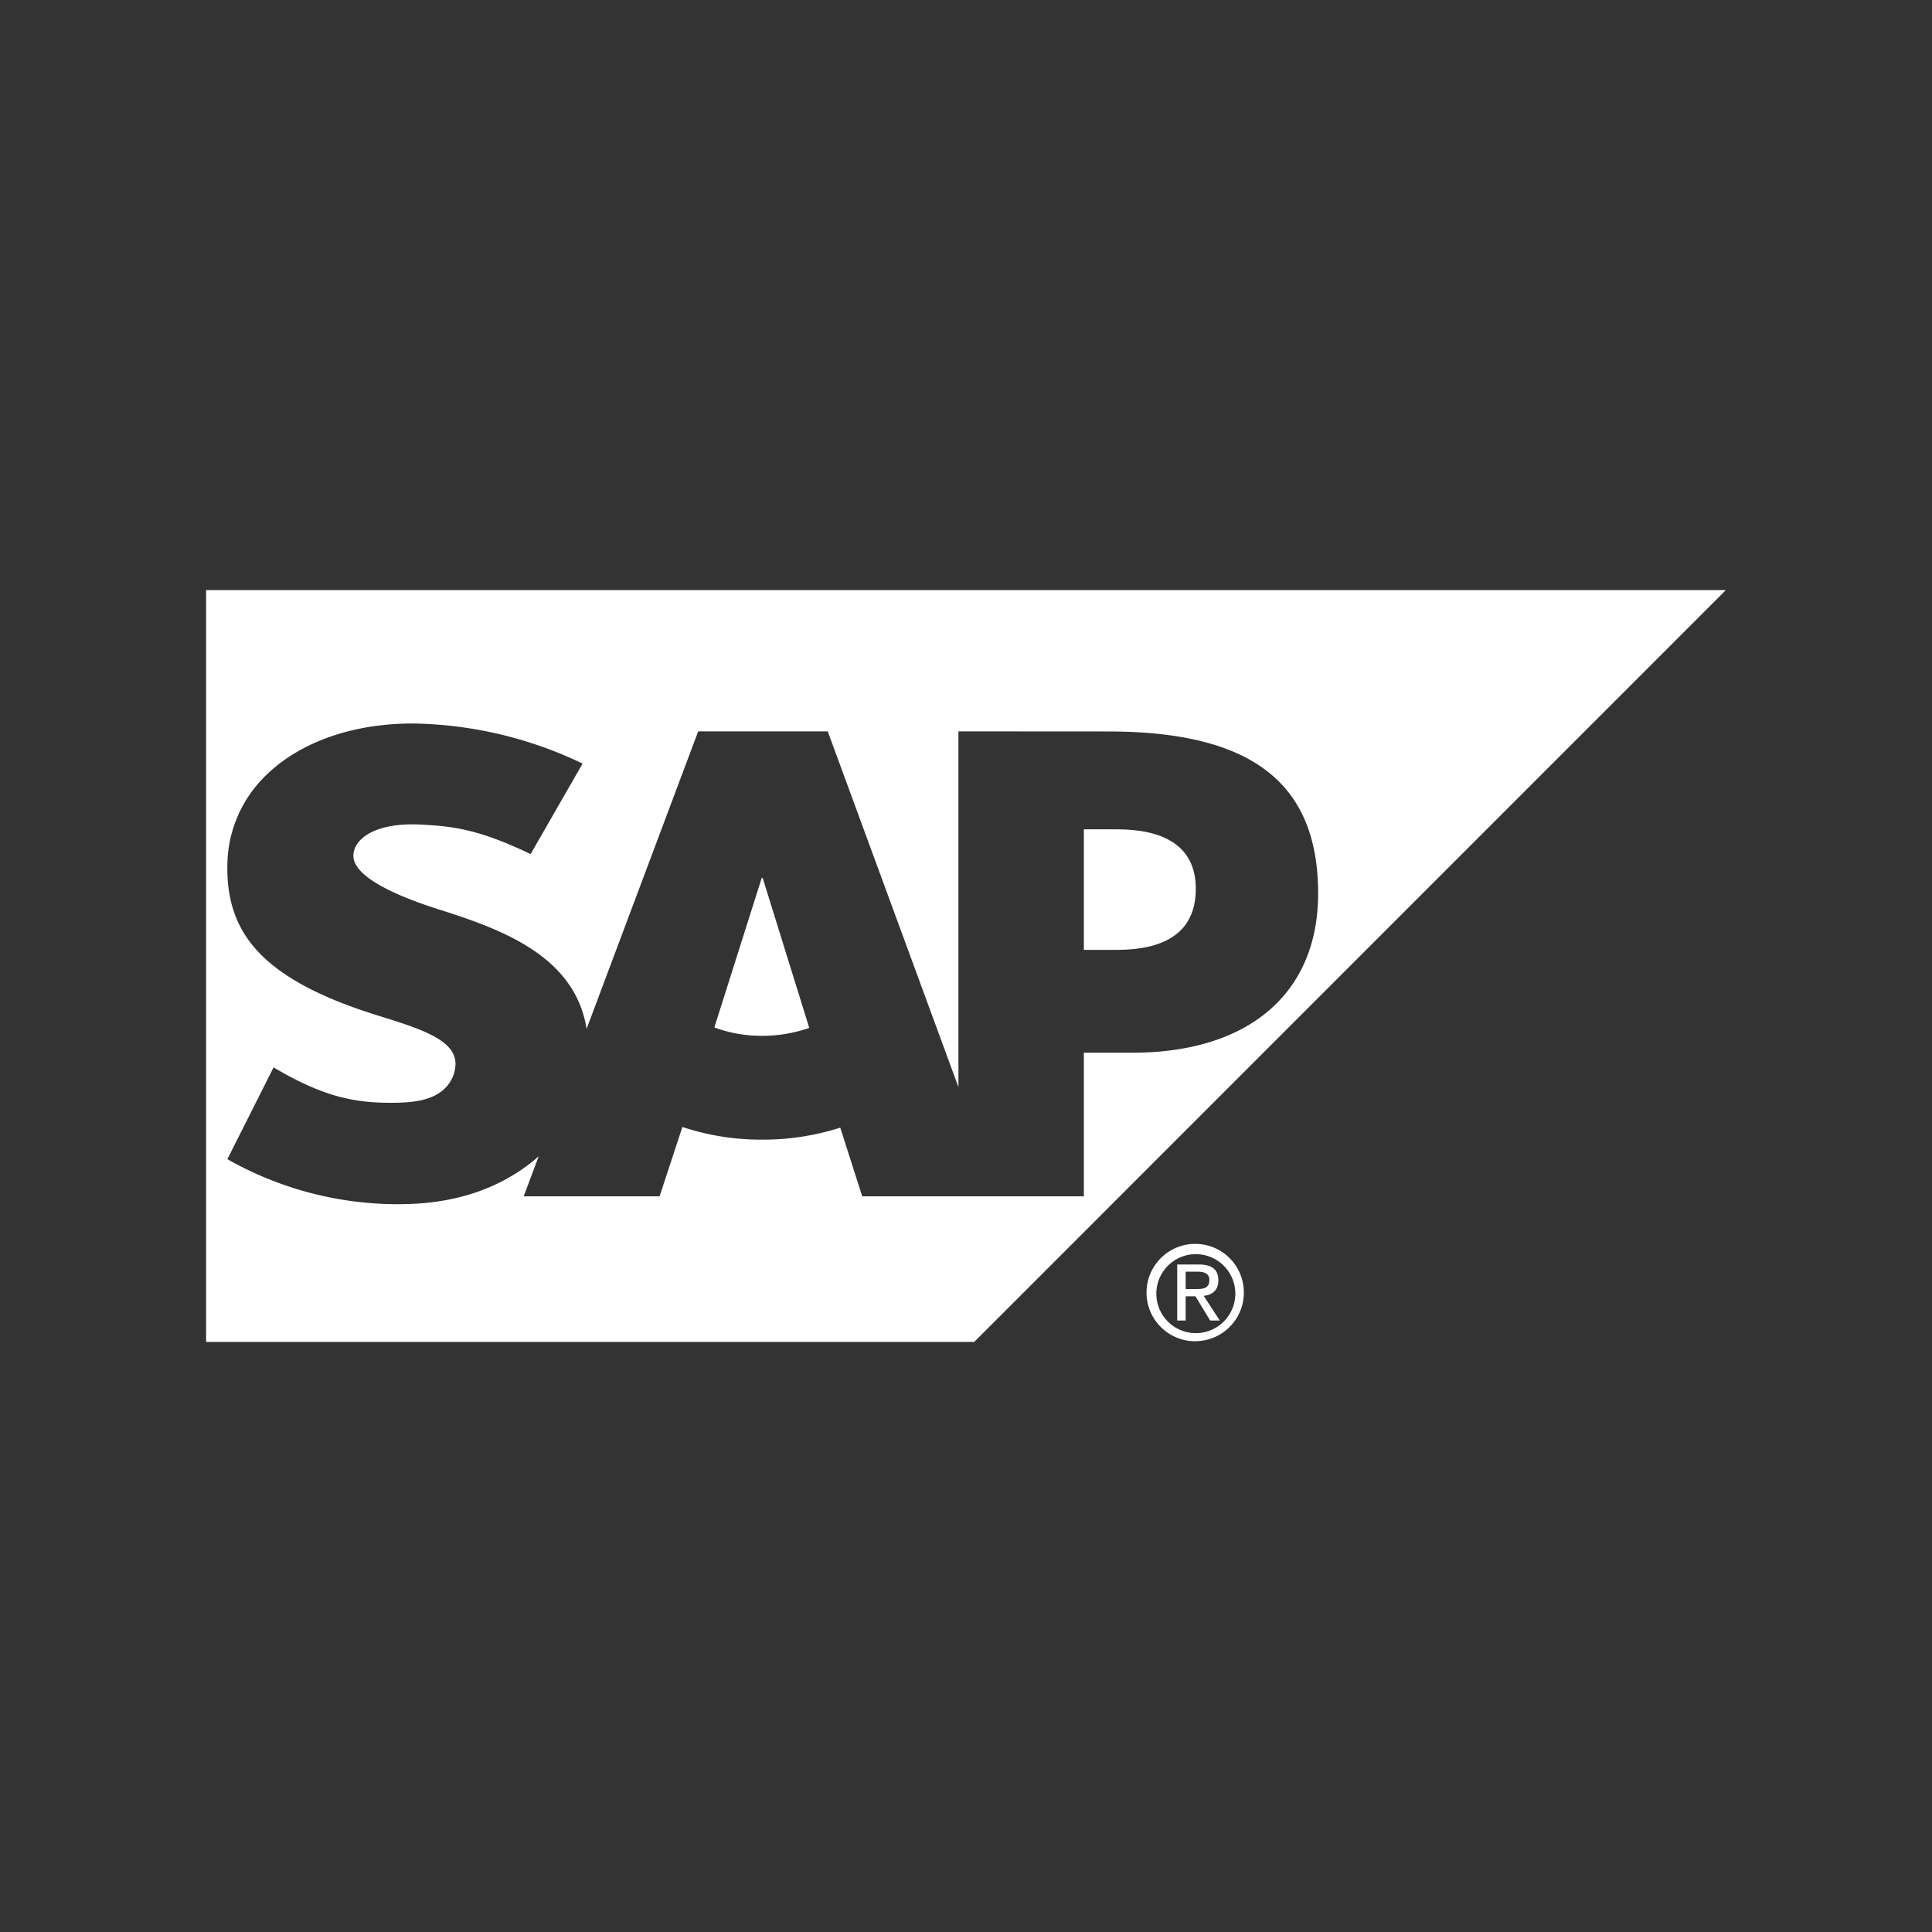 <svg xmlns="http://www.w3.org/2000/svg" xmlns:xlink="http://www.w3.org/1999/xlink" width="420" height="420" viewBox="0 0 420 420">
  <rect x="0" y="0" width="420" height="420" fill="#333333" stroke="none"/>
  <defs>
    <clipPath id="clip-_2021_reInvent_Sponsorship_Platinum_SAP">
      <rect width="420" height="420"/>
    </clipPath>
  </defs>
  <g id="_2021_reInvent_Sponsorship_Platinum_SAP" data-name="2021_reInvent_Sponsorship_Platinum – SAP" clip-path="url(#clip-_2021_reInvent_Sponsorship_Platinum_SAP)">
    <g id="Group_236" data-name="Group 236" transform="translate(-845.144 -105.178)">
      <g id="Group_235" data-name="Group 235" transform="translate(889.954 233.46)">
        <path id="Path_793" data-name="Path 793" d="M889.954,233.46V396.9h166.971L1220.334,233.46Zm201.315,100.569h-10.506v31.22h-48.179l-4.779-14.931a54.688,54.688,0,0,1-16.949,2.605,53.934,53.934,0,0,1-17.366-2.754l-4.958,15.079H958.989l3.263-8.712c-.39.347-.77.69-1.192,1.023-7.359,5.925-16.57,9.178-27.983,9.383l-1.688.02a75.118,75.118,0,0,1-36.815-9.792l10.043-19.951c10.883,6.43,17.716,7.874,26.927,7.679,4.776-.09,8.233-.962,10.483-3.283a7.66,7.66,0,0,0,2.14-5.077c.086-5.187-7.282-7.619-16.312-10.417-7.319-2.269-15.622-5.352-22.115-10.115-7.689-5.644-11.348-12.726-11.166-22.7a27.43,27.43,0,0,1,7.782-18.97c7.149-7.392,18.686-11.877,32.528-11.877h.07a87.954,87.954,0,0,1,36.84,8.72l-11.3,19.674c-11.486-5.539-17.257-6.068-23.8-6.414-9.736-.525-14.651,2.963-14.723,6.718-.086,4.574,9.211,8.713,17.973,11.526,13.27,4.22,30.136,9.852,32.719,26.157l24.257-64.666h28.168L1053.5,341.5V264.171l32.521.02c31.078,0,45.674,11.08,45.674,35.226C1131.692,321.093,1116.67,334.029,1091.269,334.029Z" transform="translate(-889.954 -233.46)" fill="#fff" fill-rule="evenodd"/>
        <path id="Path_794" data-name="Path 794" d="M1135.285,298.371h-7.163v26.207h7.163c9.555,0,17.174-3.181,17.174-13.277C1152.459,301.545,1144.84,298.371,1135.285,298.371Z" transform="translate(-937.313 -246.367)" fill="#fff" fill-rule="evenodd"/>
        <path id="Path_795" data-name="Path 795" d="M1038.166,311.538l-10.308,32.521a29.633,29.633,0,0,0,10.42,1.823,30.647,30.647,0,0,0,10.211-1.73l-10.129-32.613Z" transform="translate(-917.376 -248.985)" fill="#fff" fill-rule="evenodd"/>
      </g>
      <path id="Path_796" data-name="Path 796" d="M1147.269,421.419a8.584,8.584,0,1,1,8.61,8.848A8.574,8.574,0,0,1,1147.269,421.419Zm8.61,10.6a10.578,10.578,0,1,0-10.744-10.6A10.561,10.561,0,0,0,1155.88,432.024Zm-2.239-9.765h2.126l3.2,5.274h2.088l-3.491-5.363c1.81-.205,3.184-1.17,3.184-3.363,0-2.387-1.43-3.457-4.3-3.457H1151.8v12.183h1.84Zm0-1.573v-3.775h2.516c1.275,0,2.638.271,2.638,1.787,0,1.9-1.39,1.988-2.936,1.988Z" transform="translate(-50.742 -35.278)" fill="#fff"/>
    </g>
  </g>
</svg>

